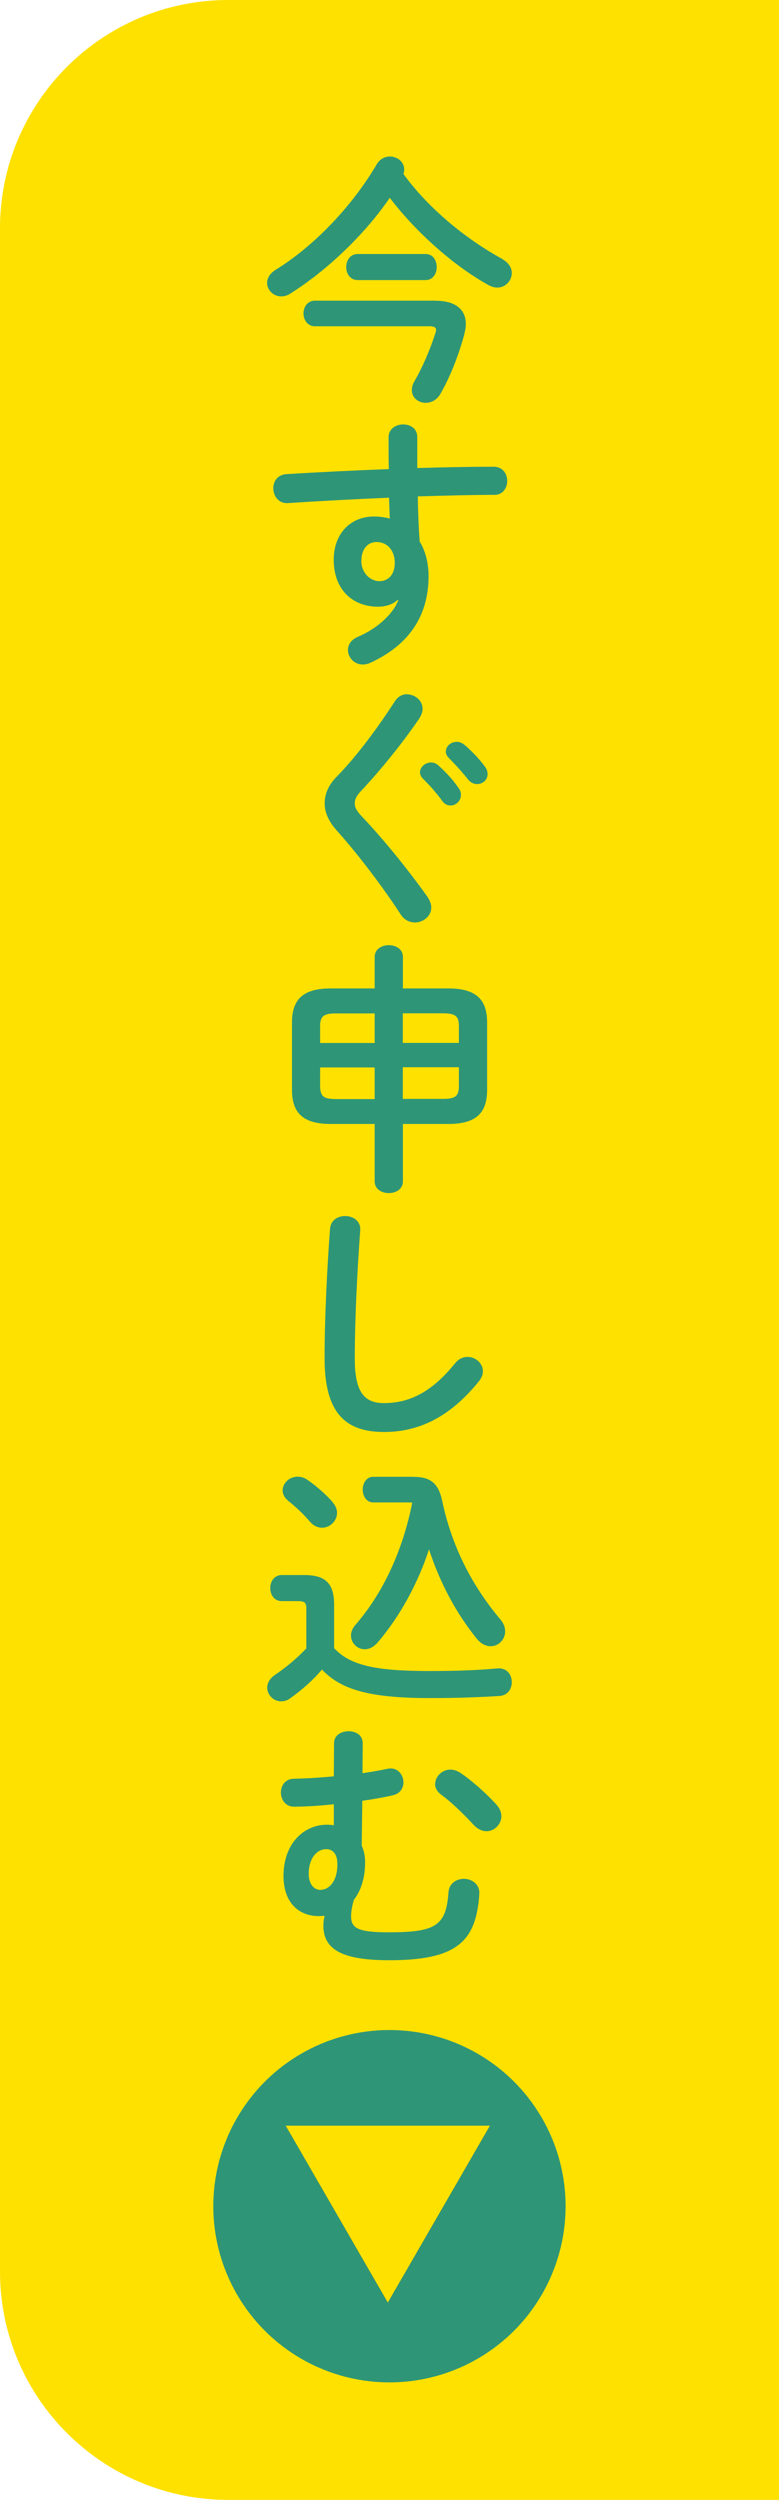 <?xml version="1.0" encoding="UTF-8"?><svg id="b" xmlns="http://www.w3.org/2000/svg" viewBox="0 0 71.69 230"><defs><style>.d{fill:#2e9677;}.e{fill:#ffe100;}</style></defs><g id="c"><path class="e" d="M21,0h50.69v230H21c-11.59,0-21-9.41-21-21V21C0,9.41,9.41,0,21,0Z"/><path class="d" d="M46.24,23.85c.6.34.86.82.86,1.27,0,.7-.58,1.34-1.34,1.34-.24,0-.53-.07-.82-.24-3.29-1.82-6.77-4.99-9.07-8.02-2.33,3.41-5.83,6.72-9.15,8.81-.29.19-.58.26-.84.26-.72,0-1.3-.58-1.3-1.25,0-.41.24-.86.79-1.2,3.62-2.23,7.1-5.95,9.31-9.72.29-.48.74-.7,1.2-.7.67,0,1.32.48,1.32,1.2,0,.12-.02.26-.07.41,2.14,2.95,5.47,5.83,9.1,7.82ZM40.09,27.67c1.78,0,2.78.77,2.78,2.14,0,.34-.07.67-.17,1.06-.55,1.97-1.27,3.79-2.16,5.35-.34.6-.86.84-1.37.84-.67,0-1.27-.46-1.27-1.18,0-.24.07-.53.26-.84.77-1.34,1.42-2.88,1.92-4.42.02-.1.05-.19.05-.26,0-.24-.19-.34-.58-.34h-10.56c-.7,0-1.06-.6-1.06-1.18s.36-1.18,1.06-1.18h11.09ZM32.92,25.77c-.7,0-1.06-.6-1.06-1.2s.36-1.2,1.06-1.2h6.24c.7,0,1.03.6,1.03,1.2s-.34,1.2-1.03,1.2h-6.24Z"/><path class="d" d="M36.57,55.22c-.43.38-1.06.6-1.78.6-2.35,0-4.08-1.58-4.08-4.32,0-2.35,1.49-3.98,3.72-3.98.5,0,.98.07,1.44.19-.02-.65-.05-1.27-.07-1.92-3.24.14-6.5.31-9.31.5-.86.05-1.34-.67-1.34-1.37,0-.62.38-1.25,1.22-1.3,2.83-.17,6.12-.34,9.41-.46-.02-.86-.02-1.85-.02-2.93,0-.77.67-1.18,1.34-1.18s1.3.38,1.3,1.15v2.86c2.5-.07,4.9-.12,7.03-.12.84,0,1.25.65,1.25,1.32,0,.62-.41,1.27-1.15,1.27-2.14,0-4.58.07-7.08.14.02,1.39.07,2.76.17,4.15.53.86.82,1.97.82,3.19,0,3.79-1.94,6.41-5.4,7.99-.24.1-.46.14-.65.14-.79,0-1.37-.65-1.37-1.34,0-.46.26-.94.94-1.22,1.94-.84,3.26-2.21,3.7-3.36l-.07-.02ZM33.25,51.57c0,1.18.86,1.9,1.66,1.9s1.42-.58,1.42-1.68-.65-1.92-1.68-1.92c-.82,0-1.39.65-1.39,1.71Z"/><path class="d" d="M37.45,63.88c.72,0,1.44.55,1.44,1.34,0,.26-.1.55-.29.86-1.46,2.16-3.58,4.8-5.45,6.77-.36.43-.5.67-.5,1.06,0,.41.19.7.58,1.13,2.14,2.26,4.3,4.94,6.1,7.46.24.36.36.7.36.98,0,.82-.74,1.39-1.51,1.39-.5,0-1.01-.24-1.34-.79-1.56-2.4-3.77-5.33-5.69-7.49-.89-.96-1.27-1.8-1.27-2.66,0-.79.26-1.61,1.13-2.5,1.85-1.87,3.84-4.61,5.33-6.91.29-.46.72-.65,1.13-.65ZM38.65,71.06c0-.48.48-.91,1.01-.91.22,0,.46.07.67.26.65.58,1.37,1.34,1.87,2.09.17.22.22.43.22.65,0,.53-.46.96-.96.96-.29,0-.58-.14-.79-.46-.58-.79-1.22-1.49-1.78-2.04-.17-.19-.24-.38-.24-.55ZM41.03,69.14c0-.48.46-.89,1.01-.89.24,0,.48.1.72.29.62.53,1.34,1.27,1.85,1.97.19.24.26.48.26.72,0,.53-.46.91-.96.91-.29,0-.6-.12-.84-.43-.55-.7-1.22-1.42-1.78-1.99-.19-.19-.26-.38-.26-.58Z"/><path class="d" d="M30.42,103.41c-2.57,0-3.55-1.06-3.55-3.14v-6.19c0-2.09.98-3.14,3.55-3.14h4.06v-2.9c0-.72.65-1.08,1.3-1.08s1.3.36,1.3,1.08v2.9h4.2c2.57,0,3.55,1.06,3.55,3.14v6.19c0,2.09-.98,3.14-3.55,3.14h-4.2v5.28c0,.72-.65,1.08-1.3,1.08s-1.3-.36-1.3-1.08v-5.28h-4.06ZM34.48,95.95v-2.71h-3.6c-1.13,0-1.42.29-1.42,1.18v1.54h5.02ZM34.48,101.11v-2.9h-5.02v1.73c.02,1.06.46,1.15,1.42,1.18h3.6ZM37.07,95.95h5.16v-1.54c0-.89-.29-1.18-1.42-1.18h-3.74v2.71ZM37.07,98.2v2.9h3.74c1.13,0,1.42-.29,1.42-1.18v-1.73h-5.16Z"/><path class="d" d="M30.37,113.08c.05-.82.72-1.2,1.39-1.2.74,0,1.46.46,1.39,1.32-.26,3.55-.5,8.11-.5,11.81,0,3.22.98,4.08,2.69,4.08,2.23,0,4.32-.91,6.53-3.65.34-.43.77-.6,1.15-.6.74,0,1.42.58,1.42,1.32,0,.29-.1.58-.34.89-2.74,3.41-5.64,4.7-8.76,4.7-3.58,0-5.47-1.78-5.47-6.77,0-3.82.24-8.38.5-11.91Z"/><path class="d" d="M30.76,151.65c1.46,1.54,3.67,2.09,8.76,2.09,2.47,0,4.39-.07,6.26-.24.89-.07,1.32.6,1.32,1.27,0,.6-.36,1.22-1.15,1.27-2.02.12-3.86.19-6.41.19-5.54,0-8.14-.77-9.91-2.62-.82.96-1.75,1.8-2.95,2.66-.26.19-.55.26-.82.26-.7,0-1.27-.6-1.27-1.27,0-.38.22-.82.7-1.15,1.06-.72,2.04-1.54,2.9-2.45v-3.7c0-.48-.14-.65-.77-.65h-1.49c-.7,0-1.06-.6-1.06-1.2s.36-1.2,1.06-1.2h2.06c2.04,0,2.76.84,2.76,2.76v3.96ZM30.61,138.21c.29.34.41.67.41.98,0,.74-.65,1.37-1.39,1.37-.36,0-.77-.17-1.1-.55-.7-.82-1.32-1.37-2.02-1.94-.34-.29-.5-.62-.5-.94,0-.67.62-1.27,1.37-1.27.29,0,.6.07.91.29.84.58,1.68,1.32,2.33,2.06ZM38.13,135.88c1.61,0,2.26.74,2.57,2.23.89,4.22,2.78,7.85,5.38,10.92.29.36.41.72.41,1.06,0,.74-.6,1.37-1.32,1.37-.43,0-.89-.19-1.3-.7-1.92-2.38-3.38-5.14-4.39-8.21-.98,3.02-2.64,6.14-4.73,8.57-.38.43-.79.62-1.18.62-.7,0-1.27-.58-1.27-1.27,0-.31.12-.62.38-.94,2.47-2.83,4.34-6.67,5.26-11.28-.1-.02-.19-.02-.31-.02h-3.29c-.62,0-.96-.6-.96-1.18s.34-1.18.96-1.18h3.79Z"/><path class="d" d="M30.69,166c-1.27.14-2.52.22-3.62.22-.79.02-1.22-.65-1.22-1.3s.41-1.27,1.22-1.27c1.1-.02,2.38-.1,3.65-.22l.02-3.05c0-.74.67-1.1,1.34-1.1s1.3.36,1.3,1.1l-.02,2.76c.84-.12,1.63-.26,2.33-.41.89-.17,1.44.55,1.44,1.25,0,.53-.31,1.06-1.01,1.2-.82.19-1.78.36-2.78.5l-.05,4.13c.19.43.31.94.31,1.51,0,1.37-.34,2.59-1.03,3.46-.19.65-.26,1.15-.26,1.51,0,1.1.6,1.49,3.46,1.49,4.32,0,5.28-.6,5.5-3.65.05-.86.74-1.27,1.42-1.27.74,0,1.49.5,1.42,1.42-.29,4.34-2.06,6.07-8.28,6.07-4.3,0-6.07-.96-6.07-3.19,0-.24.02-.55.12-.89-.19,0-.36.02-.55.02-1.78,0-3.24-1.18-3.24-3.7,0-2.9,1.8-4.71,4.01-4.71.22,0,.41.02.62.05v-1.94ZM29.51,173.87c.74,0,1.54-.74,1.54-2.35,0-.96-.43-1.39-1.03-1.39-.89,0-1.61.89-1.61,2.26,0,.96.48,1.49,1.1,1.49ZM40.05,164.13c0-.67.62-1.32,1.39-1.32.31,0,.62.1.94.31,1.1.74,2.38,1.9,3.26,2.86.36.38.5.77.5,1.13,0,.74-.65,1.37-1.37,1.37-.38,0-.77-.17-1.13-.53-1.1-1.18-2.09-2.14-3.1-2.88-.36-.29-.5-.62-.5-.94Z"/><circle class="d" cx="35.84" cy="202.98" r="16.21"/><path d="M26.29,195.57h18.8l-9.4,16.28-9.4-16.28Z"/><path class="e" d="M26.29,195.57h18.8l-9.4,16.28-9.4-16.28Z"/></g></svg>